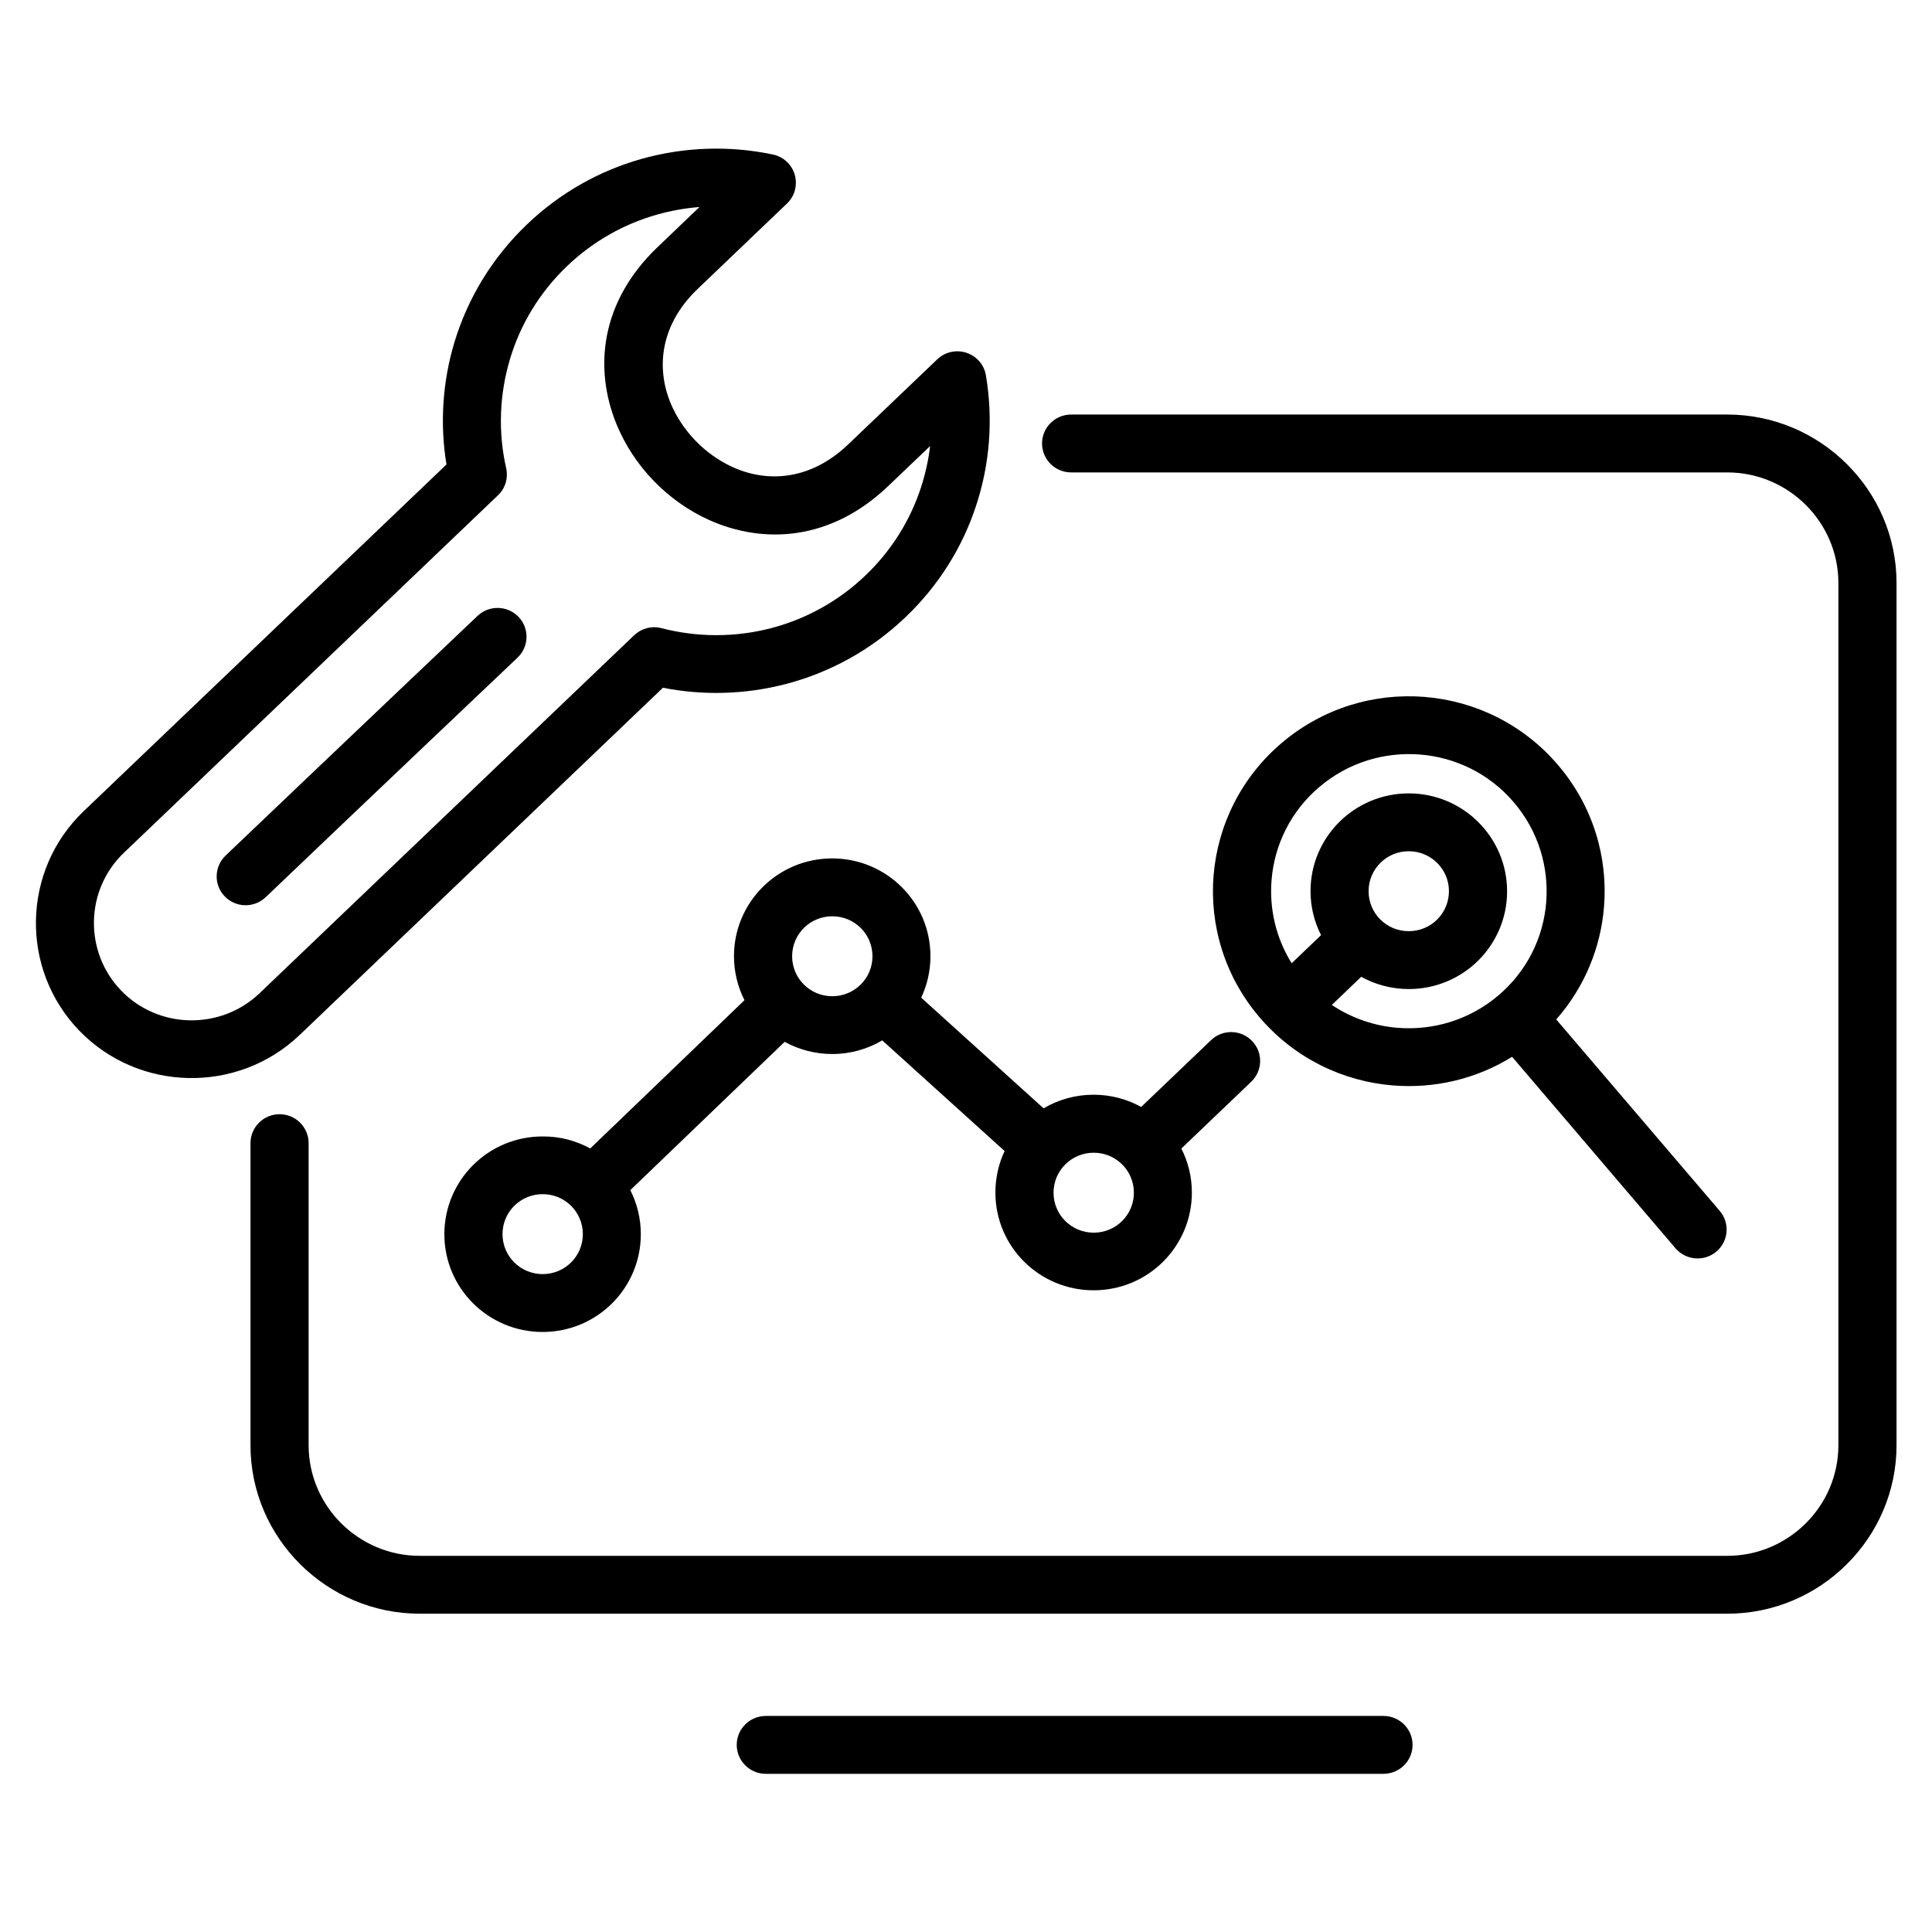 <?xml version="1.0" encoding="UTF-8" standalone="no"?>
<!DOCTYPE svg PUBLIC "-//W3C//DTD SVG 1.1//EN" "http://www.w3.org/Graphics/SVG/1.1/DTD/svg11.dtd">
<svg width="100%" height="100%" viewBox="0 0 35 35" version="1.1" xmlns="http://www.w3.org/2000/svg" xmlns:xlink="http://www.w3.org/1999/xlink" xml:space="preserve" xmlns:serif="http://www.serif.com/" style="fill-rule:evenodd;clip-rule:evenodd;stroke-linejoin:round;stroke-miterlimit:2;">
    <g transform="matrix(0.115,0,0,0.112,15.746,-6.217)">
        <rect id="Artboard1" x="-137.082" y="55.306" width="304.694" height="311.367" style="fill:none;"/>
        <g id="Artboard11" serif:id="Artboard1">
            <g transform="matrix(3.266,0,0,3.337,-148.01,44.142)">
                <path d="M31.863,59.074C33.308,57.679 34.797,56.242 36.14,54.945C37.367,53.758 38.472,52.691 39.304,51.887C38.98,51.246 38.797,50.519 38.797,49.754C38.797,48.445 39.328,47.258 40.183,46.402C41.043,45.543 42.226,45.015 43.535,45.015C44.843,45.015 46.031,45.547 46.886,46.402C47.746,47.261 48.273,48.445 48.273,49.754C48.273,50.472 48.113,51.156 47.828,51.765L53.73,57.129C54.437,56.711 55.261,56.469 56.14,56.469C56.972,56.469 57.758,56.683 58.437,57.062L61.808,53.824C62.363,53.289 63.25,53.304 63.785,53.863C64.32,54.418 64.305,55.304 63.746,55.84L60.375,59.078C60.699,59.719 60.883,60.445 60.883,61.211C60.883,62.519 60.351,63.707 59.496,64.562C58.637,65.422 57.453,65.949 56.144,65.949C54.836,65.949 53.648,65.418 52.793,64.562C51.933,63.703 51.406,62.519 51.406,61.211C51.406,60.492 51.566,59.808 51.851,59.199L45.949,53.836C45.242,54.254 44.418,54.496 43.539,54.496C42.707,54.496 41.922,54.281 41.242,53.906C40.41,54.711 39.304,55.777 38.074,56.965C36.734,58.262 35.242,59.699 33.797,61.094C34.121,61.738 34.304,62.461 34.304,63.23C34.304,64.539 33.773,65.726 32.918,66.582C32.058,67.441 30.875,67.969 29.566,67.969C28.258,67.969 27.07,67.437 26.215,66.582C25.355,65.722 24.828,64.539 24.828,63.23C24.828,61.922 25.359,60.734 26.215,59.879C27.074,59.019 28.258,58.492 29.566,58.492C30.402,58.484 31.183,58.699 31.863,59.074L31.863,59.074ZM16.211,46.894C21.344,41.968 28.336,35.304 28.356,35.285C28.915,34.754 28.938,33.867 28.407,33.308C27.876,32.75 26.989,32.726 26.43,33.258C26.411,33.277 19.852,39.531 14.274,44.879C13.719,45.414 13.7,46.301 14.235,46.855C14.77,47.414 15.653,47.429 16.212,46.894L16.211,46.894ZM15.477,58.816L15.477,73.461C15.477,75.707 16.395,77.75 17.875,79.227C19.356,80.707 21.395,81.625 23.641,81.625L86.707,81.625C88.953,81.625 90.996,80.707 92.472,79.227C93.953,77.746 94.871,75.707 94.871,73.461L94.871,31.664C94.871,29.418 93.953,27.375 92.472,25.898C90.992,24.418 88.953,23.5 86.707,23.5L55.059,23.5C54.285,23.5 53.656,24.129 53.656,24.902C53.656,25.676 54.285,26.305 55.059,26.305L86.707,26.305C88.179,26.305 89.519,26.906 90.492,27.879C91.464,28.851 92.066,30.191 92.066,31.664L92.066,73.461C92.066,74.934 91.464,76.274 90.492,77.246C89.519,78.219 88.179,78.82 86.707,78.82L23.641,78.82C22.168,78.82 20.828,78.219 19.855,77.246C18.883,76.274 18.281,74.934 18.281,73.461L18.281,58.816C18.281,58.043 17.652,57.414 16.879,57.414C16.105,57.414 15.477,58.043 15.477,58.816ZM30.942,61.855C30.59,61.504 30.106,61.289 29.571,61.289C29.035,61.289 28.551,61.504 28.199,61.855C27.848,62.207 27.633,62.691 27.633,63.226C27.633,63.761 27.848,64.246 28.199,64.597C28.551,64.949 29.035,65.164 29.571,65.164C30.106,65.164 30.59,64.949 30.942,64.597C31.293,64.246 31.508,63.761 31.508,63.226C31.508,62.691 31.289,62.207 30.942,61.855ZM57.52,59.847C57.168,59.496 56.684,59.281 56.149,59.281C55.613,59.281 55.129,59.496 54.777,59.847C54.426,60.199 54.211,60.683 54.211,61.218C54.211,61.754 54.426,62.238 54.777,62.589C55.129,62.941 55.613,63.156 56.149,63.156C56.684,63.156 57.168,62.941 57.52,62.589C57.871,62.238 58.086,61.754 58.086,61.218C58.086,60.679 57.867,60.195 57.52,59.847ZM44.911,48.386C44.559,48.035 44.075,47.82 43.54,47.82C43.004,47.82 42.52,48.035 42.168,48.386C41.817,48.738 41.602,49.222 41.602,49.757C41.602,50.293 41.817,50.777 42.168,51.128C42.52,51.48 43.004,51.695 43.54,51.695C44.075,51.695 44.559,51.48 44.911,51.128C45.262,50.777 45.477,50.293 45.477,49.757C45.477,49.222 45.262,48.734 44.911,48.386ZM71.345,41.863C70.036,41.863 68.849,42.394 67.993,43.25C67.134,44.109 66.606,45.293 66.606,46.601C66.606,47.367 66.79,48.093 67.114,48.734L65.696,50.097C64.931,48.863 64.614,47.441 64.727,46.058C64.864,44.363 65.649,42.722 67.048,41.539C68.446,40.351 70.196,39.843 71.895,39.98C73.591,40.117 75.231,40.902 76.415,42.3C77.602,43.699 78.11,45.449 77.973,47.148C77.837,48.843 77.052,50.484 75.653,51.668C74.255,52.855 72.505,53.363 70.805,53.226C69.688,53.136 68.591,52.761 67.634,52.117L69.052,50.753C69.731,51.132 70.516,51.347 71.348,51.347C72.657,51.347 73.845,50.816 74.7,49.961C75.559,49.101 76.087,47.918 76.087,46.609C76.087,45.3 75.556,44.113 74.7,43.257C73.841,42.394 72.653,41.863 71.345,41.863L71.345,41.863ZM50.95,21.601C50.903,21.331 50.782,21.074 50.579,20.863C50.043,20.308 49.157,20.288 48.602,20.824L44.301,24.952C42.504,26.679 40.434,26.816 38.758,26.058C38.078,25.753 37.461,25.308 36.938,24.765C36.418,24.222 35.996,23.585 35.723,22.902C35.036,21.191 35.254,19.128 37.055,17.402L41.336,13.288C41.543,13.097 41.696,12.843 41.754,12.546C41.91,11.788 41.426,11.05 40.668,10.894C38.567,10.452 36.379,10.527 34.309,11.117C32.309,11.687 30.414,12.745 28.809,14.288C27.11,15.921 25.946,17.894 25.313,19.999C24.739,21.917 24.606,23.945 24.93,25.921L7.43,42.726C5.938,44.16 5.168,46.07 5.129,48C5.09,49.925 5.782,51.867 7.215,53.359C8.649,54.851 10.559,55.621 12.488,55.66C14.414,55.699 16.356,55.007 17.848,53.574L35.371,36.742C37.316,37.129 39.336,37.07 41.269,36.57C43.386,36.019 45.39,34.937 47.078,33.316C48.683,31.773 49.816,29.926 50.465,27.949C51.144,25.902 51.304,23.718 50.949,21.601L50.95,21.601ZM47.805,27.07C48.024,26.402 48.176,25.718 48.258,25.027L46.235,26.968C43.477,29.616 40.247,29.804 37.602,28.613C36.598,28.159 35.684,27.503 34.918,26.706C34.153,25.91 33.536,24.968 33.122,23.945C32.036,21.253 32.352,18.035 35.11,15.386L37.133,13.441C36.438,13.495 35.747,13.62 35.075,13.812C33.5,14.261 32.008,15.093 30.747,16.304C29.411,17.589 28.493,19.14 27.997,20.8C27.485,22.511 27.415,24.327 27.801,26.062C27.918,26.535 27.79,27.054 27.415,27.413L9.372,44.741C8.434,45.64 7.95,46.843 7.926,48.05C7.903,49.261 8.336,50.48 9.235,51.417C10.133,52.355 11.336,52.839 12.543,52.863C13.754,52.886 14.973,52.452 15.911,51.554L33.981,34.199C34.32,33.875 34.813,33.726 35.301,33.855C37.028,34.304 38.844,34.308 40.57,33.859C42.231,33.426 43.813,32.574 45.141,31.297C46.402,30.086 47.293,28.629 47.805,27.07L47.805,27.07ZM40.332,89.386C39.559,89.386 38.93,88.757 38.93,87.983C38.93,87.21 39.559,86.581 40.332,86.581L70.125,86.581C70.899,86.581 71.528,87.21 71.528,87.983C71.528,88.757 70.899,89.386 70.125,89.386L40.332,89.386ZM78.457,52.82C79.825,51.261 80.602,49.339 80.762,47.367C80.957,44.96 80.235,42.48 78.547,40.492C76.856,38.499 74.52,37.382 72.11,37.187C69.704,36.992 67.223,37.714 65.235,39.402C63.243,41.093 62.129,43.429 61.93,45.839C61.735,48.245 62.457,50.726 64.145,52.714C65.836,54.706 68.172,55.824 70.582,56.019C72.551,56.179 74.571,55.726 76.329,54.632L84.207,63.909C84.707,64.499 85.59,64.574 86.18,64.074C86.77,63.574 86.844,62.691 86.344,62.101L78.457,52.82ZM72.715,45.234C73.067,45.585 73.282,46.07 73.282,46.605C73.282,47.14 73.067,47.624 72.715,47.976C72.364,48.328 71.879,48.542 71.344,48.542C70.809,48.542 70.325,48.328 69.973,47.976C69.621,47.624 69.407,47.14 69.407,46.605C69.407,46.07 69.621,45.585 69.973,45.234C70.325,44.882 70.809,44.667 71.344,44.667C71.879,44.667 72.364,44.882 72.715,45.234Z"/>
            </g>
        </g>
    </g>
</svg>
